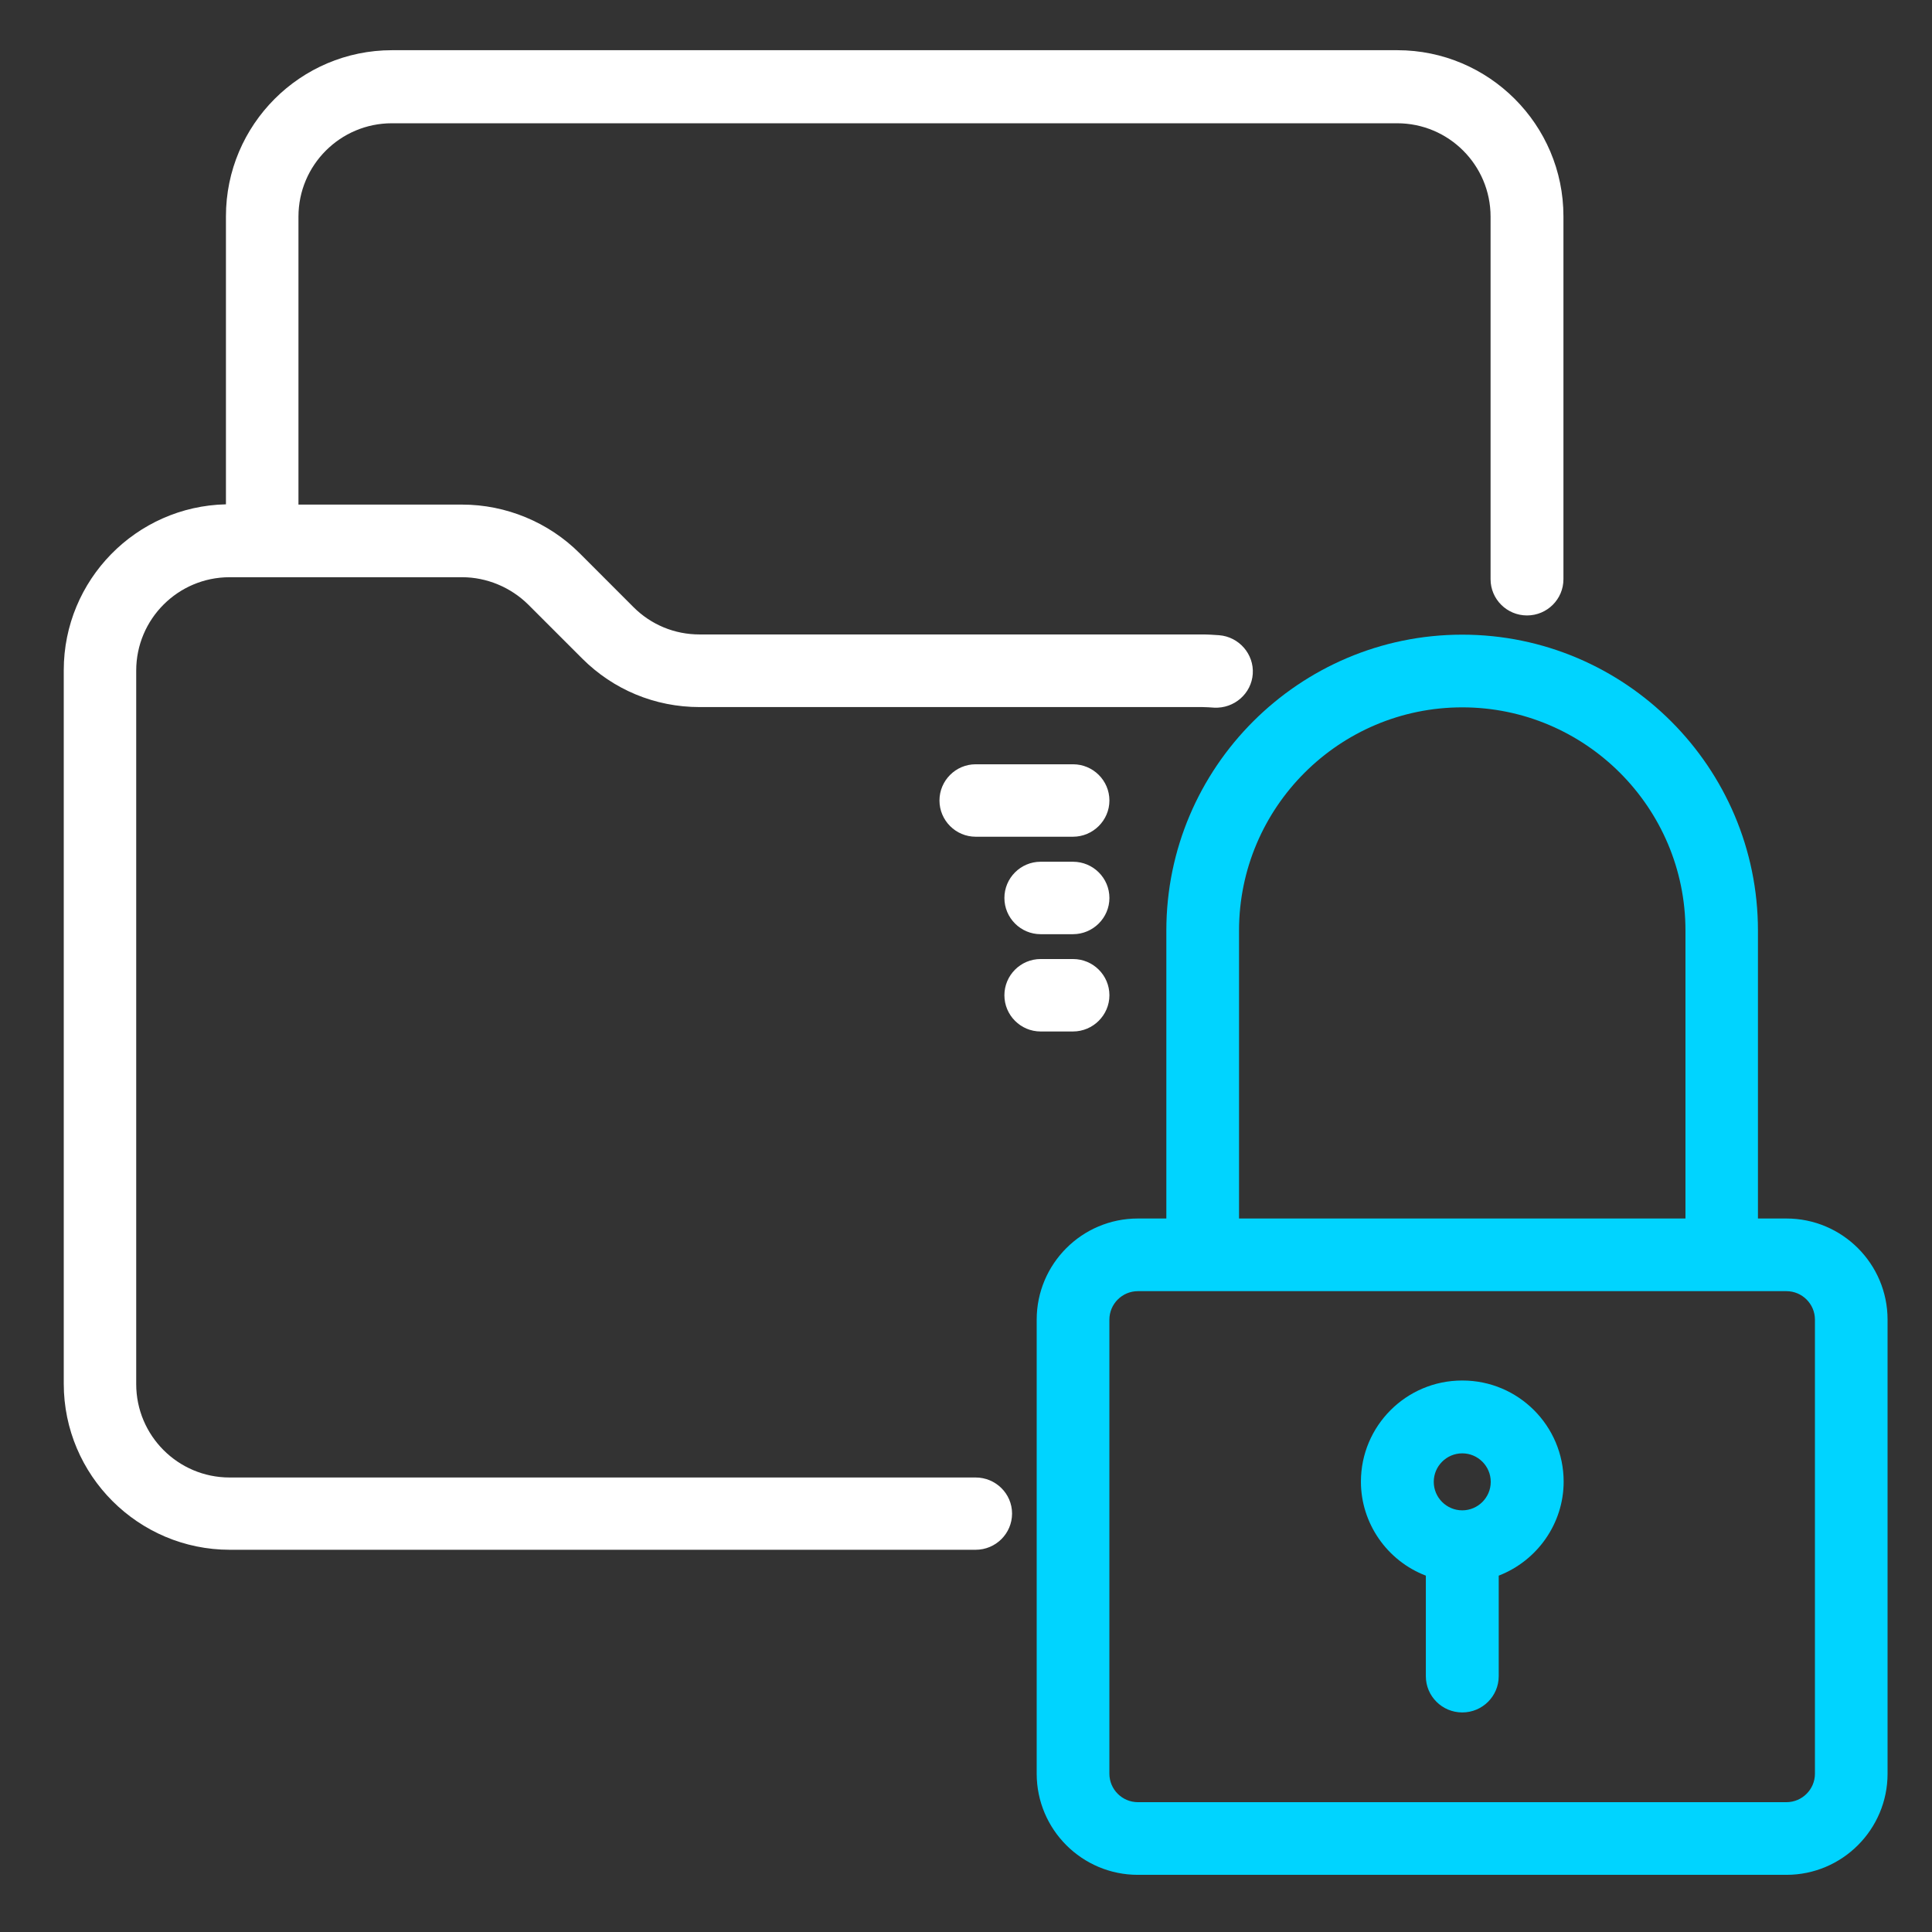 <?xml version="1.0" encoding="UTF-8"?>
<svg id="uuid-73e07edb-b285-419b-85bc-42a79bff5209" data-name="Layer_1" xmlns="http://www.w3.org/2000/svg" viewBox="0 0 56 56">
  <rect x="0" y="0" width="56" height="56" fill="#333333" stroke="none"/>
  <defs>
    <style>
      .uuid-a0f6d52e-6508-4c13-a6eb-8008e3f23068 {
        fill: #00d4ff;
      }

      .uuid-1b605d69-8f74-4a04-a234-0b703ee25c81 {
        fill: #fff;
      }
    </style>
  </defs>
  <path class="uuid-1b605d69-8f74-4a04-a234-0b703ee25c81" d="M45.317,6.28v10.509c0,.579-.472,1.05-1.056,1.05s-1.056-.472-1.056-1.05V6.28c0-1.494-1.213-2.707-2.707-2.707H11.358c-1.494,0-2.707,1.213-2.707,2.707v8.346h4.746c1.269,0,2.505.511,3.404,1.41l1.561,1.562c.511.511,1.191.792,1.915.792h14.581c.157,0,.32.011.477.022.579.045,1.017.55.977,1.123-.039.567-.534,1.005-1.118.977-.112-.006-.225-.017-.337-.017h-14.581c-1.286,0-2.494-.5-3.404-1.41l-1.562-1.562c-.506-.5-1.202-.792-1.915-.792h-6.74c-1.494,0-2.707,1.213-2.707,2.707v20.681c0,1.494,1.213,2.707,2.707,2.707h21.624c.579,0,1.056.466,1.056,1.045s-.472,1.05-1.056,1.05H6.662c-2.651,0-4.814-2.157-4.814-4.814v-20.681c0-2.617,2.101-4.752,4.701-4.808V6.269c0-2.651,2.157-4.814,4.814-4.814h29.14c2.651,0,4.814,2.157,4.814,4.814v.011ZM31.101,22.153h-2.82c-.579,0-1.05.472-1.05,1.05s.472,1.05,1.05,1.05h2.82c.579,0,1.056-.472,1.056-1.05s-.472-1.05-1.056-1.05ZM31.101,24.978h-.938c-.579,0-1.05.472-1.05,1.05s.472,1.05,1.05,1.05h.938c.579,0,1.056-.472,1.056-1.05s-.472-1.05-1.056-1.05ZM31.101,27.798h-.938c-.579,0-1.05.472-1.05,1.05,0,.579.472,1.05,1.05,1.05h.938c.579,0,1.056-.472,1.056-1.05,0-.579-.472-1.05-1.056-1.05Z"/>
  <path class="uuid-a0f6d52e-6508-4c13-a6eb-8008e3f23068" d="M51.781,35.319h-.826v-8.346c0-4.729-3.847-8.577-8.571-8.577s-8.577,3.847-8.577,8.577v8.346h-.826c-1.618,0-2.932,1.314-2.932,2.932v13.16c0,1.618,1.314,2.932,2.932,2.932h18.799c1.618,0,2.932-1.314,2.932-2.932v-13.16c0-1.618-1.314-2.932-2.932-2.932ZM35.914,35.319v-8.346c0-3.567,2.904-6.47,6.47-6.47s6.47,2.904,6.47,6.47v8.346h-12.941ZM52.607,51.411c0,.455-.371.826-.826.826h-18.799c-.455,0-.826-.371-.826-.826v-13.16c0-.455.371-.826.826-.826h18.799c.455,0,.826.371.826.826v13.16ZM42.379,40.015c-1.618,0-2.932,1.314-2.932,2.932,0,1.202.753,2.292,1.882,2.724v2.915c0,.579.472,1.05,1.056,1.05s1.056-.472,1.056-1.05v-2.915c1.129-.438,1.882-1.522,1.882-2.724,0-1.618-1.314-2.932-2.932-2.932h-.011ZM43.21,42.952c0,.455-.371.826-.826.826-.455,0-.826-.371-.826-.826,0-.455.371-.826.826-.826.455,0,.826.371.826.826Z"/>
</svg>
